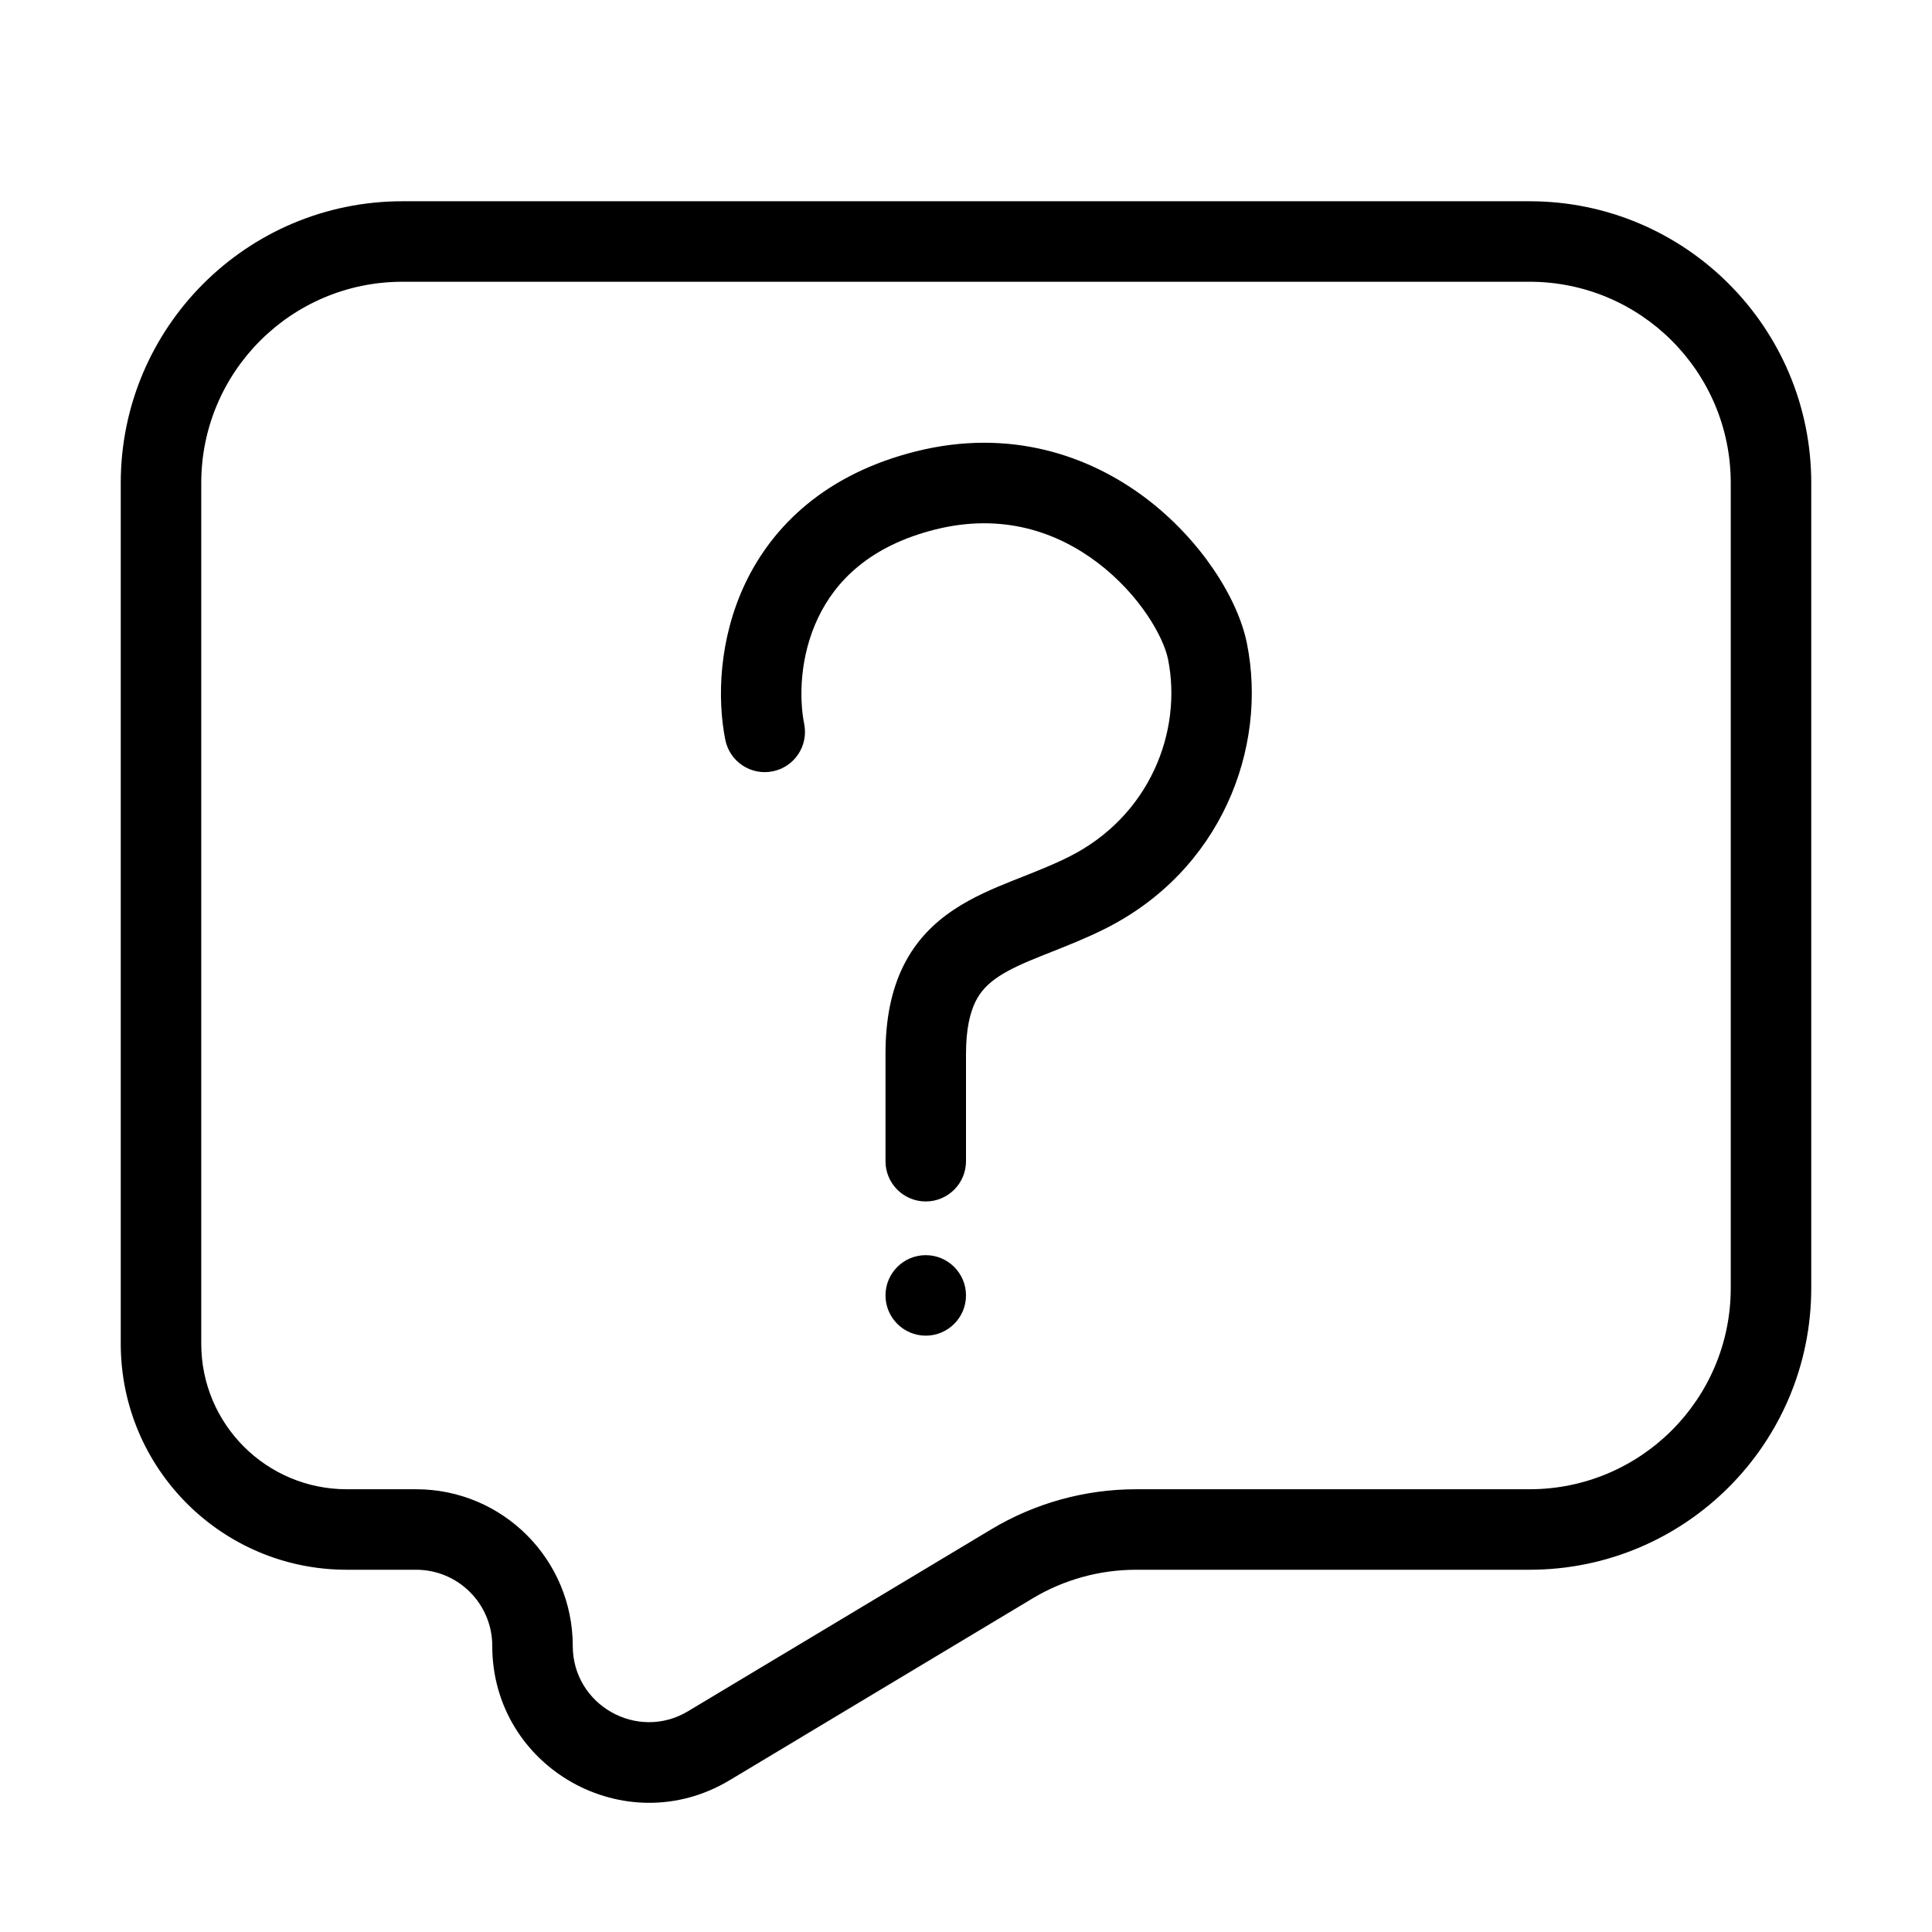 <svg width="24" height="24" viewBox="0 0 24 24" fill="none" xmlns="http://www.w3.org/2000/svg">
<path fill-rule="evenodd" clip-rule="evenodd" d="M1.5 6C1.5 4.067 3.067 2.5 5 2.5H19C20.933 2.5 22.5 4.067 22.5 6V16C22.5 17.933 20.933 19.5 19 19.5H14.113C13.66 19.5 13.215 19.623 12.827 19.856L9.063 22.115C7.766 22.893 6.115 21.959 6.115 20.446C6.115 19.924 5.692 19.5 5.169 19.5H4.308C2.757 19.5 1.5 18.243 1.5 16.692V6ZM5 3.5C3.619 3.5 2.5 4.619 2.5 6V16.692C2.5 17.691 3.309 18.5 4.308 18.5H5.169C6.244 18.5 7.115 19.371 7.115 20.446C7.115 21.181 7.918 21.636 8.548 21.257L12.312 18.999C12.856 18.672 13.479 18.5 14.113 18.5H19C20.381 18.5 21.5 17.381 21.5 16V6C21.5 4.619 20.381 3.5 19 3.5H5ZM13.635 6.99C13.13 6.607 12.45 6.37 11.621 6.577C10.797 6.783 10.376 7.225 10.162 7.676C9.936 8.149 9.925 8.666 9.99 8.994C10.044 9.265 9.869 9.528 9.598 9.582C9.327 9.636 9.064 9.461 9.01 9.19C8.909 8.685 8.927 7.944 9.258 7.246C9.601 6.527 10.263 5.886 11.379 5.607C12.55 5.314 13.537 5.66 14.24 6.193C14.92 6.71 15.378 7.434 15.49 7.994C15.751 9.298 15.165 10.819 13.724 11.539C13.494 11.654 13.261 11.746 13.062 11.825L13.062 11.825C13.024 11.84 12.987 11.854 12.951 11.869C12.717 11.962 12.542 12.04 12.402 12.133C12.272 12.22 12.182 12.314 12.119 12.44C12.054 12.572 12 12.771 12 13.092L12 14.084L12 14.425C12 14.701 11.776 14.925 11.5 14.925C11.224 14.925 11 14.701 11 14.425L11 14.084L11 13.092C11 12.662 11.072 12.3 11.225 11.993C11.38 11.682 11.603 11.464 11.848 11.301C12.083 11.144 12.345 11.034 12.58 10.94C12.622 10.923 12.663 10.907 12.704 10.891L12.704 10.891L12.704 10.891L12.704 10.891C12.903 10.812 13.089 10.738 13.276 10.645C14.285 10.14 14.689 9.085 14.51 8.19C14.455 7.916 14.163 7.391 13.635 6.99ZM11.5 16.592C11.776 16.592 12 16.368 12 16.092C12 15.816 11.776 15.592 11.5 15.592C11.224 15.592 11 15.816 11 16.092C11 16.368 11.224 16.592 11.5 16.592Z" fill="black"/>
</svg>
